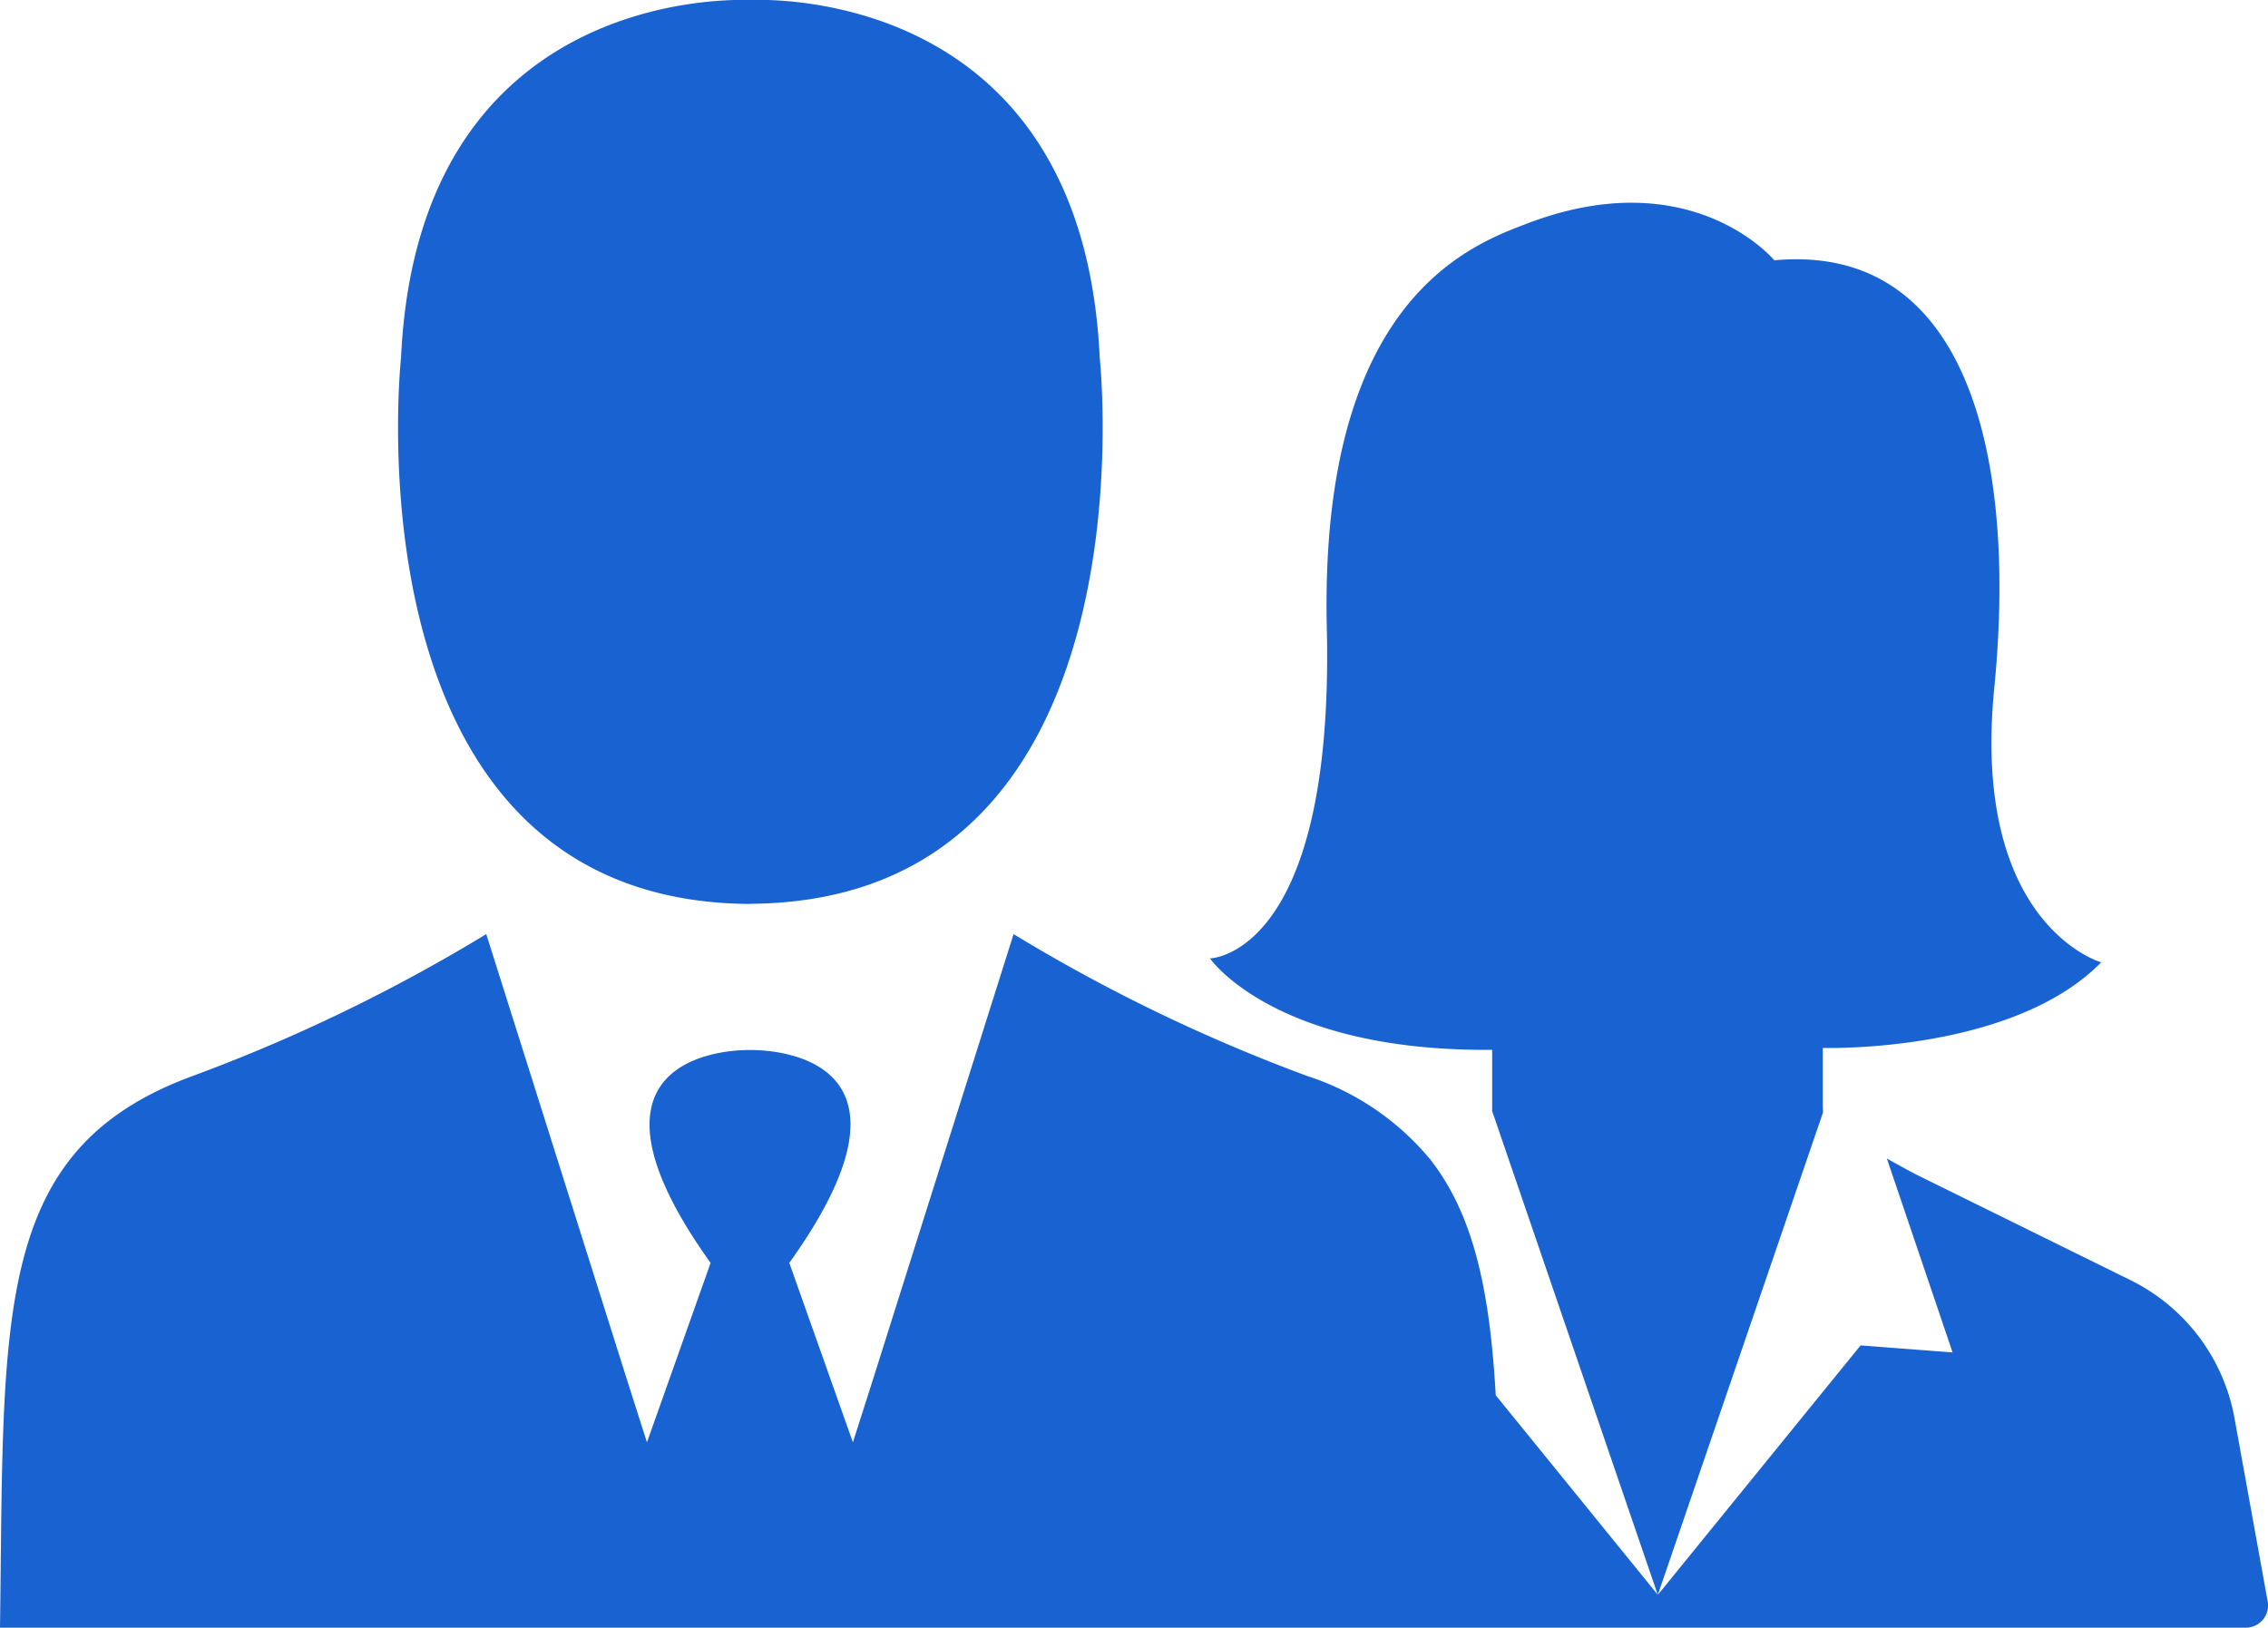 <svg xmlns="http://www.w3.org/2000/svg" width="70" height="50.251" viewBox="0 0 70 50.251">
  <g id="Group_30181" data-name="Group 30181" transform="translate(-2390.385 -10402.104)">
    <path id="Union_4" data-name="Union 4" d="M51.391,50.251H0c.133-9.634-.266-14.758,5.957-17.037a52.3,52.3,0,0,0,9.051-4.376l4.36,13.81.6,1.88,1.964-5.54c-4.492-6.272.349-6.572,1.181-6.572h.067c.849,0,5.674.3,1.181,6.572l1.963,5.54.6-1.88,4.359-13.81a52.312,52.312,0,0,0,9.051,4.376,8.212,8.212,0,0,1,3.792,2.56l.02-.01-.008.024c1.372,1.745,1.846,4.128,2.027,7.287l5,6.158L46.054,34.3V32.41c-6.726.063-8.709-2.822-8.709-2.822s3.841-.063,3.606-10.205S45.4,7.563,47.136,6.9c5.076-1.938,7.627,1.136,7.627,1.136,5.887-.541,7.51,5.887,6.788,13.208s3.3,8.466,3.3,8.466c-2.768,2.822-8.592,2.642-8.592,2.642v1.848l.009.136-5.1,14.9,6.257-7.7,2.84.216-2.029-5.986c.361.2.721.406,1.091.586l6.437,3.173a5.923,5.923,0,0,1,3.2,4.246l1.028,5.679a.686.686,0,0,1-.685.8ZM23.144,27.906h-.067c-12.512-.133-10.7-16.854-10.7-16.854C12.894-.129,22.245-.029,23.16,0c.915-.033,10.266-.133,10.782,11.048,0,0,1.814,16.721-10.732,16.854Z" transform="translate(2390.385 10402.104)" fill="#1863d1"/>
  </g>
</svg>

